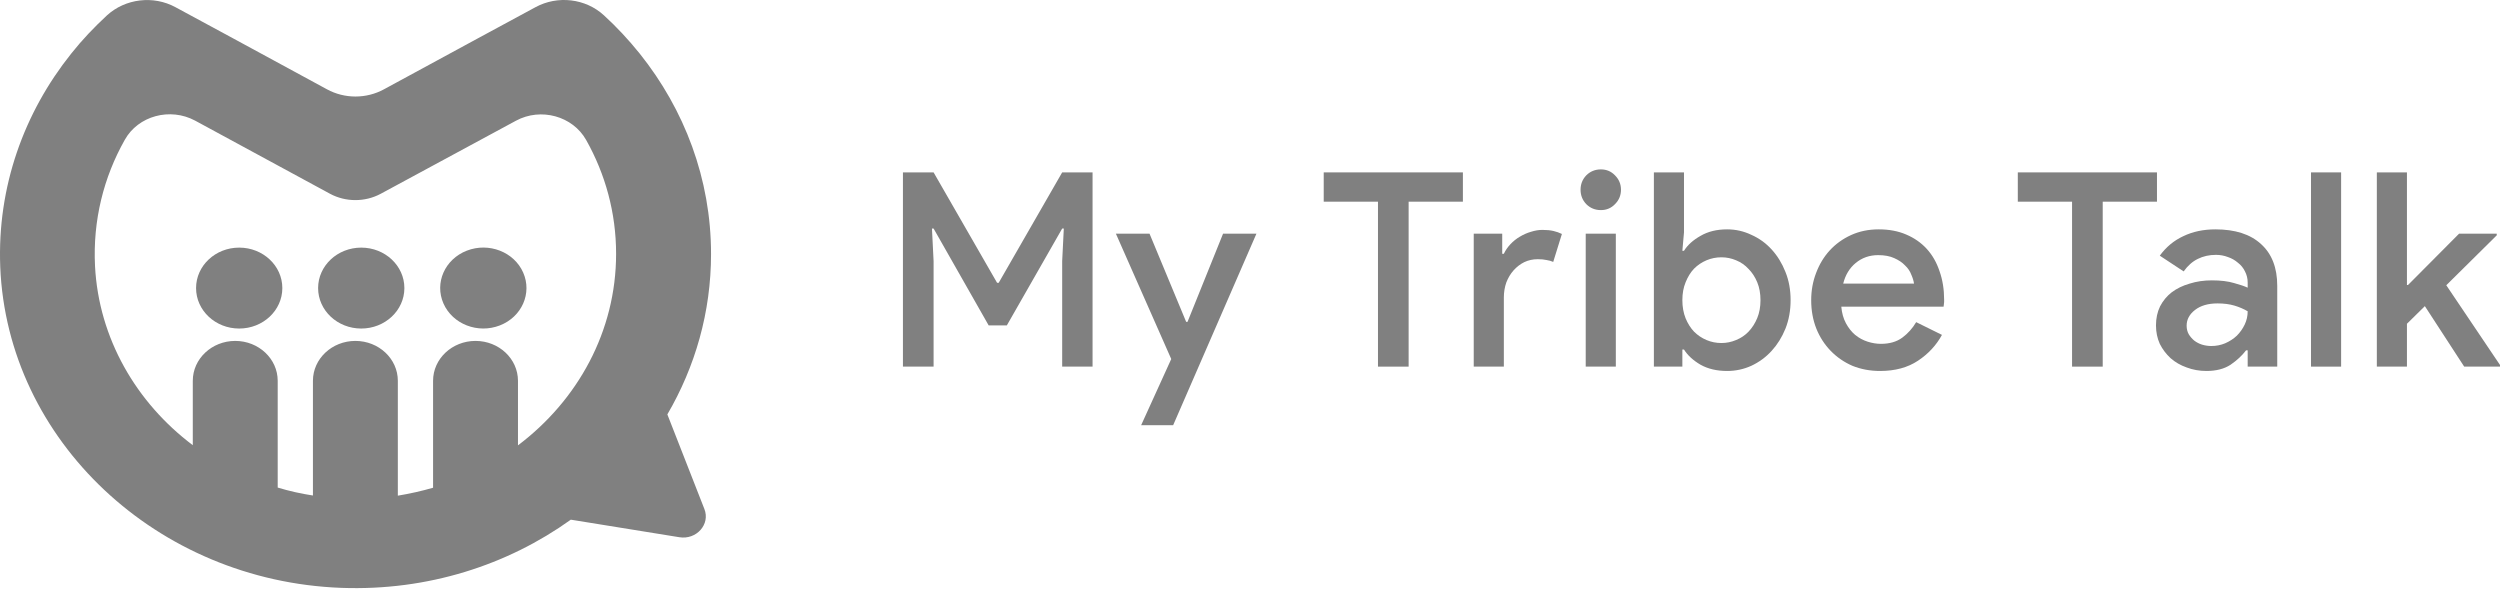 <svg width="312" height="74" viewBox="0 0 312 74" fill="none" xmlns="http://www.w3.org/2000/svg">
<path d="M45.083 30.902C42.112 30.902 39.7 33.165 39.7 35.952C39.7 38.739 42.112 41.002 45.083 41.002C48.054 41.002 50.467 38.739 50.467 35.952C50.467 33.165 48.054 30.902 45.083 30.902Z" fill="#808080"/>
<path d="M29.852 41.002C32.825 41.002 35.235 38.741 35.235 35.952C35.235 33.163 32.825 30.902 29.852 30.902C26.879 30.902 24.469 33.163 24.469 35.952C24.469 38.741 26.879 41.002 29.852 41.002Z" fill="#808080"/>
<path d="M62.38 40.613C65.127 39.546 66.431 36.592 65.293 34.015C64.156 31.438 61.007 30.214 58.26 31.282C55.513 32.349 54.209 35.303 55.346 37.88C56.484 40.457 59.633 41.681 62.38 40.613Z" fill="#808080"/>
<path d="M83.286 51.718C86.76 45.769 88.738 38.952 88.738 31.701C88.738 22.323 85.419 13.668 79.835 6.686C78.472 4.992 76.977 3.381 75.372 1.914C73.085 -0.193 69.59 -0.606 66.82 0.902L59.675 4.765L47.913 11.148C45.715 12.346 43.011 12.346 40.812 11.148L29.051 4.765L21.906 0.902C19.136 -0.606 15.64 -0.172 13.354 1.914C11.749 3.401 10.232 4.992 8.891 6.686C2.999 14.06 -0.364 23.315 0.031 33.312C0.911 54.961 19.576 72.519 42.615 73.366C53.387 73.758 63.346 70.515 71.239 64.855L84.781 67.045C86.913 67.396 88.672 65.434 87.903 63.513L83.286 51.718ZM64.643 55.58V47.524C64.643 44.777 62.269 42.546 59.345 42.546C56.421 42.546 54.047 44.777 54.047 47.524V60.869C52.618 61.282 51.145 61.612 49.65 61.86V47.524C49.65 44.777 47.276 42.546 44.352 42.546C41.428 42.546 39.054 44.777 39.054 47.524V61.839C37.559 61.612 36.086 61.282 34.657 60.848V47.524C34.657 44.777 32.282 42.546 29.358 42.546C26.435 42.546 24.06 44.777 24.06 47.524V55.56C17.003 50.251 12.321 42.216 11.859 33.209C11.573 27.508 12.936 22.117 15.574 17.448C17.245 14.453 21.224 13.379 24.346 15.052L41.186 24.182C43.143 25.236 45.561 25.236 47.518 24.182L64.38 15.072C67.501 13.379 71.481 14.494 73.151 17.469C75.548 21.724 76.889 26.558 76.889 31.681C76.889 41.348 72.096 49.962 64.643 55.58Z" fill="#808080"/>
<path d="M112.686 21.514H116.512L124.435 35.293H124.638L132.56 21.514H136.352V45.755H132.56V32.585L132.763 28.522H132.56L125.653 40.609H123.385L116.512 28.522H116.309L116.512 32.585V45.755H112.686V21.514Z" fill="#808080"/>
<path d="M146.171 44.807L139.264 29.165H143.462L148.033 40.169H148.202L152.637 29.165H156.802L146.408 53.068H142.413L146.171 44.807Z" fill="#808080"/>
<path d="M171.971 45.755V25.17H165.2V21.514H182.569V25.17H175.797V45.755H171.971Z" fill="#808080"/>
<path d="M183.922 29.165H187.477V31.671H187.68C187.883 31.242 188.154 30.847 188.493 30.486C188.854 30.102 189.249 29.786 189.678 29.538C190.129 29.267 190.592 29.064 191.066 28.928C191.562 28.77 192.036 28.691 192.488 28.691C193.03 28.691 193.492 28.736 193.876 28.827C194.26 28.917 194.609 29.041 194.925 29.199L193.842 32.686C193.594 32.574 193.312 32.495 192.996 32.449C192.702 32.382 192.341 32.348 191.912 32.348C191.303 32.348 190.739 32.472 190.219 32.72C189.723 32.968 189.283 33.307 188.899 33.736C188.515 34.165 188.211 34.673 187.985 35.26C187.782 35.846 187.68 36.467 187.68 37.122V45.755H183.922V29.165Z" fill="#808080"/>
<path d="M199.793 26.22C199.071 26.22 198.461 25.971 197.965 25.475C197.491 24.978 197.254 24.38 197.254 23.68C197.254 22.981 197.491 22.383 197.965 21.886C198.461 21.39 199.071 21.141 199.793 21.141C200.493 21.141 201.079 21.39 201.553 21.886C202.05 22.383 202.298 22.981 202.298 23.68C202.298 24.38 202.05 24.978 201.553 25.475C201.079 25.971 200.493 26.22 199.793 26.22ZM197.897 45.755V29.165H201.655V45.755H197.897Z" fill="#808080"/>
<path d="M206.404 21.514H210.162V28.996L209.959 31.298H210.162C210.613 30.576 211.302 29.955 212.227 29.436C213.152 28.894 214.258 28.624 215.545 28.624C216.606 28.624 217.61 28.849 218.558 29.301C219.529 29.73 220.375 30.339 221.097 31.129C221.82 31.919 222.395 32.856 222.824 33.939C223.253 35 223.467 36.174 223.467 37.46C223.467 38.747 223.253 39.932 222.824 41.015C222.395 42.076 221.82 43.001 221.097 43.791C220.375 44.581 219.529 45.202 218.558 45.654C217.61 46.082 216.606 46.297 215.545 46.297C214.258 46.297 213.152 46.037 212.227 45.518C211.302 44.976 210.613 44.344 210.162 43.622H209.959V45.755H206.404V21.514ZM214.834 42.809C215.466 42.809 216.075 42.685 216.662 42.437C217.272 42.189 217.791 41.839 218.22 41.388C218.671 40.913 219.032 40.349 219.303 39.695C219.574 39.04 219.709 38.295 219.709 37.46C219.709 36.625 219.574 35.88 219.303 35.226C219.032 34.571 218.671 34.018 218.22 33.567C217.791 33.093 217.272 32.731 216.662 32.483C216.075 32.235 215.466 32.111 214.834 32.111C214.179 32.111 213.559 32.235 212.972 32.483C212.385 32.731 211.866 33.081 211.414 33.533C210.986 33.984 210.636 34.548 210.365 35.226C210.094 35.88 209.959 36.625 209.959 37.46C209.959 38.295 210.094 39.051 210.365 39.728C210.636 40.383 210.986 40.936 211.414 41.388C211.866 41.839 212.385 42.189 212.972 42.437C213.559 42.685 214.179 42.809 214.834 42.809Z" fill="#808080"/>
<path d="M242.356 41.794C241.656 43.08 240.663 44.153 239.376 45.01C238.09 45.868 236.51 46.297 234.636 46.297C233.395 46.297 232.244 46.082 231.183 45.654C230.145 45.202 229.242 44.581 228.475 43.791C227.707 43.001 227.109 42.076 226.68 41.015C226.251 39.932 226.037 38.747 226.037 37.46C226.037 36.264 226.24 35.135 226.646 34.075C227.053 32.991 227.617 32.054 228.339 31.264C229.084 30.452 229.976 29.808 231.014 29.334C232.052 28.861 233.203 28.624 234.467 28.624C235.754 28.624 236.894 28.838 237.887 29.267C238.902 29.696 239.76 30.294 240.46 31.061C241.16 31.829 241.69 32.754 242.051 33.837C242.435 34.921 242.627 36.106 242.627 37.392C242.627 37.505 242.627 37.607 242.627 37.697C242.604 37.81 242.593 37.912 242.593 38.002C242.57 38.092 242.559 38.182 242.559 38.273H229.795C229.863 39.063 230.055 39.751 230.371 40.338C230.687 40.925 231.07 41.41 231.522 41.794C231.996 42.178 232.515 42.46 233.079 42.64C233.643 42.821 234.196 42.911 234.738 42.911C235.821 42.911 236.713 42.651 237.413 42.132C238.112 41.613 238.688 40.97 239.139 40.203L242.356 41.794ZM238.869 35.395C238.823 35.056 238.711 34.684 238.53 34.278C238.372 33.849 238.112 33.465 237.751 33.127C237.413 32.765 236.961 32.461 236.397 32.212C235.855 31.964 235.189 31.84 234.399 31.84C233.316 31.84 232.379 32.167 231.589 32.822C230.822 33.454 230.303 34.312 230.032 35.395H238.869Z" fill="#808080"/>
<path d="M258.593 45.755V25.17H251.822V21.514H269.19V25.17H262.419V45.755H258.593Z" fill="#808080"/>
<path d="M280.51 43.724H280.307C279.81 44.378 279.167 44.976 278.377 45.518C277.587 46.037 276.583 46.297 275.364 46.297C274.484 46.297 273.66 46.15 272.892 45.857C272.125 45.586 271.459 45.202 270.895 44.706C270.331 44.186 269.879 43.588 269.541 42.911C269.225 42.211 269.067 41.444 269.067 40.609C269.067 39.728 269.236 38.939 269.574 38.239C269.936 37.539 270.421 36.952 271.03 36.478C271.662 36.004 272.407 35.643 273.265 35.395C274.122 35.124 275.048 34.989 276.041 34.989C277.147 34.989 278.072 35.102 278.817 35.327C279.562 35.53 280.126 35.722 280.51 35.903V35.26C280.51 34.763 280.397 34.3 280.172 33.871C279.968 33.443 279.675 33.081 279.291 32.788C278.93 32.472 278.513 32.235 278.039 32.077C277.565 31.896 277.068 31.806 276.549 31.806C275.714 31.806 274.958 31.975 274.28 32.314C273.626 32.63 273.039 33.149 272.52 33.871L269.541 31.908C270.331 30.824 271.312 30.012 272.486 29.47C273.66 28.906 274.991 28.624 276.481 28.624C278.941 28.624 280.837 29.233 282.169 30.452C283.523 31.671 284.2 33.409 284.2 35.666V45.755H280.51V43.724ZM280.51 38.848C280.014 38.555 279.461 38.318 278.851 38.137C278.242 37.957 277.542 37.866 276.752 37.866C275.578 37.866 274.642 38.137 273.942 38.679C273.242 39.221 272.892 39.875 272.892 40.643C272.892 41.049 272.983 41.41 273.163 41.726C273.344 42.02 273.569 42.279 273.84 42.505C274.134 42.73 274.461 42.9 274.822 43.013C275.206 43.126 275.59 43.182 275.973 43.182C276.583 43.182 277.158 43.069 277.7 42.843C278.264 42.595 278.75 42.279 279.156 41.895C279.562 41.489 279.889 41.026 280.138 40.507C280.386 39.988 280.51 39.435 280.51 38.848Z" fill="#808080"/>
<path d="M288.414 45.755V21.514H292.172V45.755H288.414Z" fill="#808080"/>
<path d="M296.629 21.514H300.387V35.564H300.523L306.888 29.165H311.594V29.368L305.296 35.598L312 45.552V45.755H307.531L302.622 38.205L300.387 40.406V45.755H296.629V21.514Z" fill="#808080"/>
</svg>
